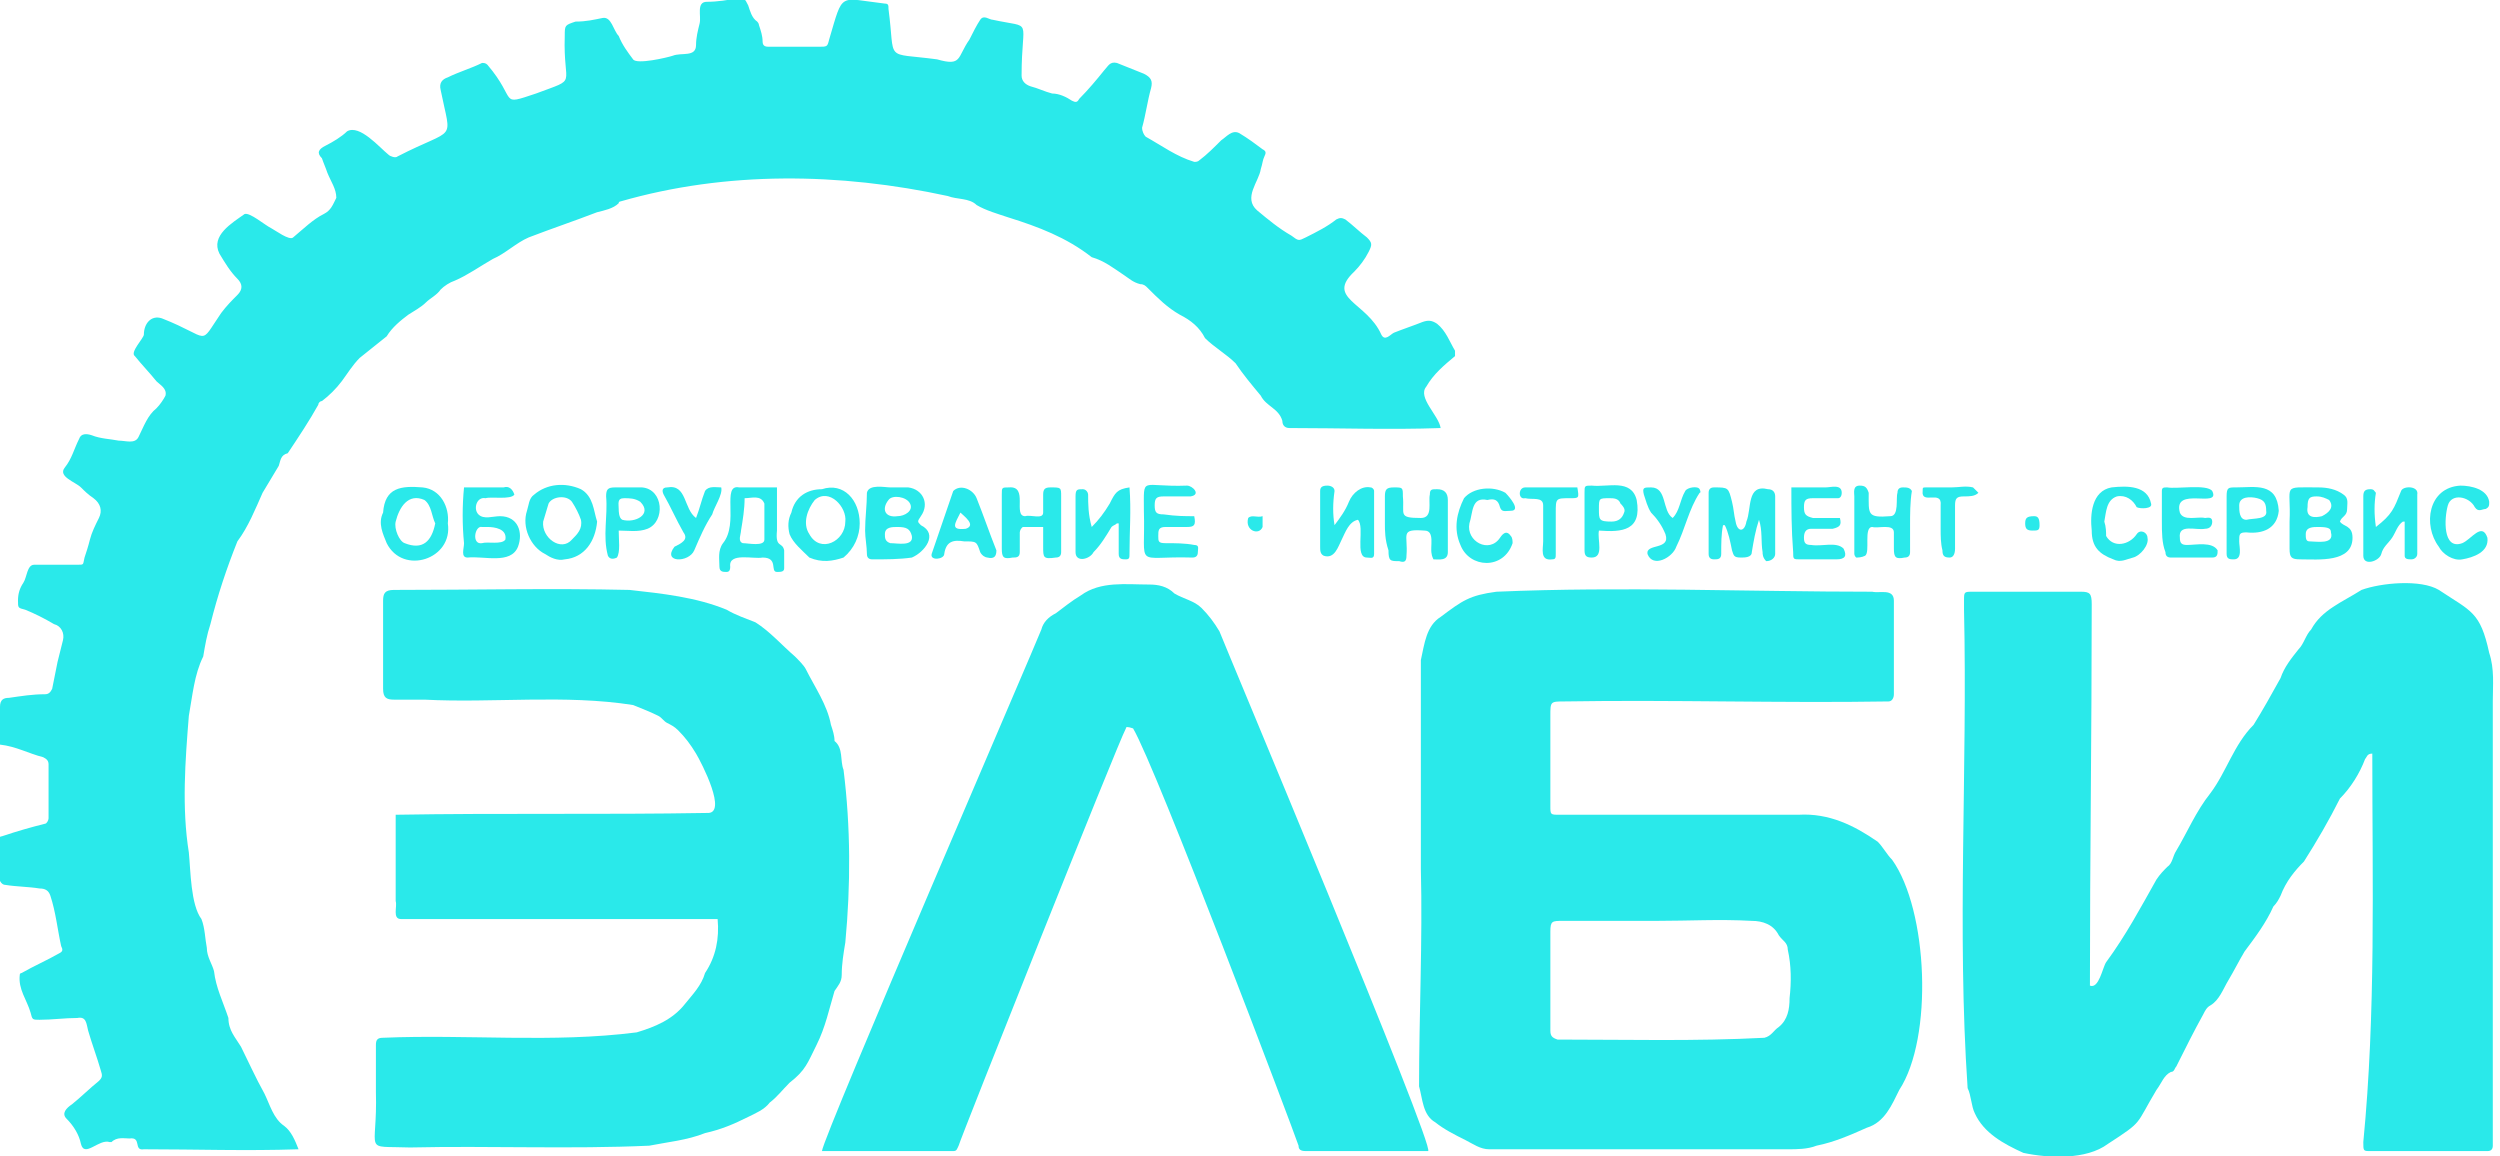 <?xml version="1.0" encoding="UTF-8"?> <!-- Generator: Adobe Illustrator 26.4.1, SVG Export Plug-In . SVG Version: 6.00 Build 0) --> <svg xmlns="http://www.w3.org/2000/svg" xmlns:xlink="http://www.w3.org/1999/xlink" id="Слой_1" x="0px" y="0px" viewBox="0 0 139 64.3" style="enable-background:new 0 0 139 64.3;" xml:space="preserve"> <style type="text/css"> .st0{fill:#2AE9EA;} </style> <g> <path class="st0" d="M0,41.4c0-0.7,0-1.4,0-2.1c0-0.4,0.2-0.5,0.5-0.5c0.7-0.1,1.3-0.2,2-0.2c0.2,0,0.3-0.1,0.4-0.3 c0.1-0.5,0.2-1,0.3-1.5c0.1-0.4,0.2-0.8,0.3-1.2S3.4,34.8,3,34.7c-0.5-0.3-1.1-0.6-1.6-0.8C1,33.8,1,33.8,1,33.4 c0-0.4,0.1-0.7,0.3-1s0.2-1,0.6-1c0.8,0,1.6,0,2.4,0c0.4,0,0.3,0,0.4-0.4c0.1-0.3,0.2-0.6,0.3-1c0.1-0.4,0.3-0.8,0.5-1.2 c0.2-0.4,0.1-0.8-0.3-1.1c-0.3-0.2-0.5-0.4-0.7-0.6c-0.3-0.3-1.3-0.6-0.9-1.1s0.5-1,0.8-1.6c0.1-0.3,0.4-0.3,0.7-0.2 c0.5,0.2,1,0.2,1.5,0.3c0.4,0,0.9,0.2,1.1-0.2c0.3-0.6,0.5-1.2,1-1.6c0.2-0.2,0.4-0.5,0.5-0.7c0.1-0.4-0.3-0.6-0.5-0.8 c-0.4-0.5-0.8-0.9-1.2-1.4c-0.3-0.2,0.5-1,0.5-1.2c0-0.6,0.4-1.1,1-0.9c2.8,1.1,2,1.6,3.3-0.3c0.3-0.4,0.6-0.7,0.9-1 c0.3-0.3,0.3-0.6,0-0.9c-0.4-0.4-0.7-0.9-1-1.4c-0.5-1,0.7-1.7,1.4-2.2c0.3-0.1,1.1,0.6,1.5,0.8c0.2,0.1,1,0.7,1.2,0.5 c0.6-0.5,1.1-1,1.7-1.3c0.4-0.2,0.5-0.5,0.7-0.9c0-0.5-0.3-0.9-0.5-1.4c-0.1-0.3-0.2-0.5-0.3-0.8c-0.3-0.3-0.2-0.5,0.2-0.7 c0.4-0.2,0.9-0.5,1.2-0.8c0.7-0.4,1.8,0.9,2.3,1.3c0.1,0.1,0.4,0.2,0.5,0.1C25.4,7,25.1,8,24.5,5c-0.1-0.4,0.1-0.6,0.4-0.7 c0.6-0.3,1.3-0.5,1.9-0.8c0.1,0,0.2,0,0.3,0.1c1.7,2,0.6,2.3,2.7,1.6c2.4-0.9,1.5-0.3,1.6-3.2c0-0.6,0-0.6,0.6-0.8 c0.6,0,1-0.1,1.5-0.2s0.6,0.7,0.9,1c0.2,0.5,0.5,0.9,0.8,1.3c0.2,0.3,1.9-0.1,2.2-0.2c0.5-0.2,1.3,0.1,1.3-0.6 c0-0.4,0.1-0.8,0.2-1.2c0.1-0.4-0.2-1.2,0.4-1.2c0.6,0,1.2-0.1,1.7-0.2c0.4,0,0.4,0,0.6,0.4c0.1,0.3,0.2,0.7,0.5,0.9 c0,0,0.1,0.1,0.1,0.2c0.1,0.3,0.2,0.6,0.2,0.9s0.2,0.3,0.4,0.3c0.9,0,1.8,0,2.7,0c0.5,0,0.5,0,0.6-0.4c0.8-2.7,0.5-2.3,3.1-2 c0.2,0,0.2,0.1,0.2,0.3c0.4,3-0.3,2.4,2.7,2.8c1.4,0.4,1.1-0.1,1.8-1.1c0.2-0.4,0.4-0.8,0.6-1.1c0.2-0.3,0.5,0,0.7,0 c2.3,0.5,1.6-0.2,1.6,3.1c0,0.3,0.2,0.5,0.5,0.6c0.4,0.1,0.8,0.3,1.2,0.4c0.4,0,0.8,0.2,1.1,0.4c0.2,0.1,0.3,0.1,0.4-0.1 c0.5-0.5,1-1.1,1.4-1.6c0.2-0.2,0.3-0.5,0.7-0.4c0.5,0.2,1,0.4,1.5,0.6C64,4.3,64.1,4.5,64,4.9c-0.2,0.7-0.3,1.5-0.5,2.2 c0,0.2,0.1,0.4,0.2,0.5c0.9,0.5,1.7,1.1,2.7,1.4c0.1,0,0.2,0,0.3-0.1c0.4-0.3,0.8-0.7,1.2-1.1c0.3-0.2,0.6-0.6,1-0.4 c0.5,0.3,0.9,0.6,1.3,0.9c0.2,0.1,0.2,0.2,0.1,0.4s-0.1,0.4-0.2,0.7c-0.1,0.7-1,1.6-0.2,2.3c0.6,0.5,1.2,1,1.9,1.4 c0.4,0.3,0.4,0.3,0.8,0.1c0.6-0.3,1.2-0.6,1.7-1c0.2-0.1,0.3-0.1,0.5,0c0.4,0.3,0.8,0.7,1.2,1c0.3,0.3,0.3,0.4,0.1,0.8 c-0.2,0.4-0.5,0.8-0.8,1.1c-1.6,1.5,0.7,1.7,1.5,3.5c0.2,0.4,0.5,0,0.7-0.1c0.5-0.2,1.1-0.4,1.6-0.6c0.3-0.1,0.5-0.1,0.8,0.1 c0.5,0.4,0.7,1,1,1.5c0,0.1,0,0.2,0,0.3c-0.6,0.5-1.2,1-1.6,1.7c-0.5,0.6,0.7,1.6,0.8,2.3c-2.8,0.1-5.6,0-8.4,0 c-0.3,0-0.4-0.2-0.4-0.4c-0.2-0.7-0.9-0.8-1.2-1.4c-0.5-0.6-1-1.2-1.4-1.8c-0.5-0.5-1.2-0.9-1.7-1.4c-0.3-0.6-0.8-1-1.4-1.3 c-0.7-0.4-1.2-0.9-1.8-1.5c-0.1-0.1-0.2-0.2-0.4-0.2c-0.4-0.1-0.6-0.3-0.9-0.5c-0.6-0.4-1.1-0.8-1.8-1c-1.4-1.1-3-1.7-4.6-2.2 c-0.6-0.2-1.3-0.4-1.8-0.7c-0.4-0.4-1.1-0.3-1.6-0.5c-6-1.3-12.3-1.4-18.2,0.3c0,0-0.1,0-0.1,0.1c-0.3,0.3-0.8,0.4-1.2,0.5 c-1.3,0.5-2.5,0.9-3.8,1.4c-0.7,0.3-1.3,0.9-2,1.2c-0.7,0.4-1.4,0.9-2.1,1.2c-0.3,0.1-0.6,0.3-0.8,0.5c-0.2,0.3-0.6,0.5-0.8,0.7 c-0.3,0.3-0.7,0.5-1,0.7c-0.4,0.3-0.9,0.7-1.2,1.2c-0.5,0.4-1,0.8-1.5,1.2c-0.4,0.4-0.7,0.9-1,1.3s-0.7,0.8-1.1,1.1 c-0.1,0-0.2,0.1-0.2,0.2c-0.5,0.9-1.1,1.8-1.7,2.7c-0.4,0.1-0.4,0.4-0.5,0.7c-0.3,0.5-0.6,1-0.9,1.5c-0.4,0.9-0.8,1.9-1.4,2.7 c-0.6,1.5-1.1,3-1.5,4.6c-0.2,0.6-0.3,1.2-0.4,1.8c-0.5,1-0.6,2.2-0.8,3.3c-0.2,2.5-0.4,5.1,0,7.6c0.1,1,0.1,2.9,0.7,3.7 c0.2,0.5,0.2,1.1,0.3,1.6c0,0.5,0.3,0.9,0.4,1.3c0.1,0.9,0.5,1.7,0.8,2.6c0,0.7,0.4,1.1,0.7,1.6c0.4,0.8,0.8,1.7,1.3,2.6 c0.3,0.6,0.5,1.4,1.1,1.8c0.4,0.3,0.6,0.8,0.8,1.3c-2.9,0.1-5.7,0-8.6,0c-0.6,0.1-0.1-0.7-0.8-0.6c-0.3,0-0.7-0.1-1,0.2H6.1 c-0.6-0.2-1.4,0.9-1.6,0.1c-0.1-0.5-0.4-1-0.8-1.4c-0.3-0.3,0-0.6,0.3-0.8c0.5-0.4,1-0.9,1.5-1.3c0.2-0.2,0.2-0.3,0.1-0.6 c-0.2-0.7-0.5-1.5-0.7-2.2c-0.1-0.4-0.1-0.8-0.6-0.7c-0.7,0-1.4,0.1-2.1,0.1c-0.4,0-0.4,0-0.5-0.4C1.5,55.6,1,55,1.1,54.2 c0-0.1,0.1-0.1,0.1-0.1c0.7-0.4,1.4-0.7,2.1-1.1c0.2-0.1,0.2-0.2,0.1-0.4c-0.2-0.9-0.3-1.9-0.6-2.8c-0.1-0.3-0.3-0.4-0.6-0.4 c-0.6-0.1-1.3-0.1-1.9-0.2c-0.2,0-0.3-0.2-0.4-0.4c0-0.7,0-1.4,0-2.1c0-0.1,0.1-0.2,0.2-0.2C1,46.2,1.7,46,2.5,45.8 c0.1,0,0.2-0.2,0.2-0.3c0-1,0-2,0-3c0-0.2-0.1-0.3-0.3-0.4C1.6,41.9,0.9,41.5,0,41.4z"></path> <path class="st0" d="M79,48.3c0-3.9,0-7.7,0-11.6c0.2-0.9,0.3-1.9,1.1-2.4c1.2-0.9,1.6-1.2,3.1-1.4c7-0.3,14,0,20.9,0 c0.4,0.1,1.2-0.2,1.2,0.5c0,1.7,0,3.4,0,5.2c0,0.2-0.1,0.4-0.3,0.4c-6,0.1-12-0.1-18,0c-0.8,0-0.8,0-0.8,0.8c0,1.7,0,3.3,0,5 c0,0.5,0,0.5,0.5,0.5c4.4,0,8.9,0,13.3,0c1.7-0.1,3.1,0.6,4.4,1.5c0.3,0.3,0.5,0.7,0.8,1c2,2.8,2.3,9.9,0.4,12.8 c-0.4,0.8-0.8,1.8-1.8,2.1c-0.9,0.4-1.8,0.8-2.8,1c-0.5,0.2-1.1,0.2-1.6,0.2c-5.5,0-11.1,0-16.6,0c-0.5,0-0.9-0.3-1.3-0.5 c-0.6-0.3-1.2-0.6-1.7-1c-0.7-0.4-0.7-1.3-0.9-2C78.9,56.4,79.1,52.3,79,48.3L79,48.3z M92.1,51.2C92.1,51.2,92.1,51.1,92.1,51.2 c-1.7,0-3.4,0-5.2,0c-0.6,0-0.7,0-0.7,0.6c0,1.8,0,3.7,0,5.5c0,0.3,0.1,0.4,0.4,0.5c3.8,0,7.7,0.1,11.5-0.1 c0.4-0.1,0.5-0.4,0.8-0.6c0.5-0.4,0.6-1,0.6-1.6c0.1-0.9,0.1-1.8-0.1-2.7c0-0.4-0.3-0.5-0.5-0.8c-0.3-0.6-0.9-0.8-1.5-0.8 C95.6,51.1,93.9,51.2,92.1,51.2z"></path> <path class="st0" d="M131.9,41.9c-0.3,0-0.3,0.2-0.4,0.3c-0.3,0.8-0.8,1.6-1.4,2.2c-0.6,1.2-1.3,2.4-2,3.5c-0.5,0.5-1,1.1-1.3,1.9 c-0.1,0.2-0.2,0.4-0.4,0.6c-0.4,0.9-1,1.7-1.6,2.5c-0.3,0.5-0.6,1.1-0.9,1.6s-0.5,1.1-1,1.4c-0.2,0.1-0.3,0.3-0.4,0.5 c-0.5,0.9-1,1.9-1.5,2.9c-0.1,0.1-0.1,0.3-0.3,0.3c-0.4,0.2-0.5,0.6-0.8,1c-1.2,2-0.7,1.7-2.7,3c-1.2,0.9-3.3,0.8-4.7,0.5 c-1.1-0.5-2.2-1.1-2.7-2.2c-0.2-0.4-0.2-1-0.4-1.4c-0.6-8.8,0-17.7-0.2-26.6c0-0.2,0-0.3,0-0.5c0-0.5,0-0.5,0.5-0.5c2,0,4,0,6,0 c0.5,0,0.6,0.1,0.6,0.7c0,7.1-0.1,14.1-0.1,21.2c0.5,0.2,0.7-1,0.9-1.3c1.1-1.5,1.9-3,2.8-4.6c0.2-0.3,0.4-0.5,0.6-0.7 c0.3-0.2,0.3-0.6,0.5-0.9c0.6-1,1.1-2.2,1.9-3.2c0.9-1.2,1.3-2.7,2.4-3.8c0.5-0.8,1-1.7,1.5-2.6c0.2-0.6,0.6-1.1,1-1.6 c0.3-0.3,0.4-0.8,0.7-1.1c0.6-1.1,1.7-1.5,2.8-2.2c1.1-0.4,3.3-0.6,4.3,0c1.8,1.2,2.3,1.2,2.8,3.5c0.3,0.9,0.2,1.8,0.2,2.7 c0,8.2,0,16.5,0,24.7c0,0.2-0.1,0.3-0.3,0.3c-2.2,0-4.3,0-6.5,0c-0.4,0-0.4,0-0.4-0.5C132.1,56.3,131.9,49.1,131.9,41.9z"></path> <path class="st0" d="M39.9,51.1c-5.9,0-11.7,0-17.6,0c-0.5,0-0.2-0.7-0.3-1c0-1.6,0-3.2,0-4.8c5.8-0.1,11.6,0,17.3-0.1 c1.2,0.1-0.3-2.8-0.6-3.3s-0.6-0.9-1-1.3c-0.2-0.2-0.4-0.3-0.6-0.4c-0.2-0.1-0.3-0.3-0.5-0.4c-0.4-0.2-0.9-0.4-1.4-0.6 c-3.8-0.6-7.8-0.1-11.6-0.3c-0.6,0-1.1,0-1.7,0c-0.4,0-0.6-0.1-0.6-0.6c0-1.6,0-3.3,0-4.9c0-0.4,0.1-0.6,0.6-0.6 c4.4,0,8.8-0.1,13.1,0c1.8,0.2,3.7,0.4,5.4,1.1c0.5,0.3,1.1,0.5,1.6,0.7c0.8,0.5,1.5,1.3,2.2,1.9c0.2,0.2,0.5,0.5,0.6,0.7 c0.5,1,1.2,2,1.4,3.1c0.1,0.3,0.2,0.6,0.2,0.9c0.5,0.4,0.3,1.1,0.5,1.6c0.4,3.2,0.4,6.4,0.1,9.6c-0.1,0.6-0.2,1.2-0.2,1.8 c0,0.4-0.2,0.6-0.4,0.9c-0.3,1-0.5,2-1,3s-0.6,1.4-1.5,2.1c-0.4,0.4-0.7,0.8-1.1,1.1c-0.3,0.4-0.8,0.6-1.2,0.8 c-0.8,0.4-1.5,0.7-2.4,0.9c-1,0.4-2.1,0.5-3.1,0.7c-4.4,0.2-8.9,0-13.3,0.1c-2.7-0.1-1.8,0.4-1.9-3.1c0-0.9,0-1.7,0-2.6 c0-0.3,0.1-0.4,0.4-0.4c4.7-0.2,9.4,0.3,14.1-0.3c1-0.3,2-0.7,2.7-1.6c0.4-0.5,0.9-1,1.1-1.7C39.8,53.2,40,52.2,39.9,51.1z"></path> <path class="st0" d="M62.6,40.5c-0.4,0.7-9.2,22.8-9.3,23.2C53.2,63.9,53.2,64,53,64c-2.5,0-4.8,0-7.3,0c0.1-0.9,11.9-28.2,12.2-29 c0.1-0.4,0.4-0.7,0.8-0.9c0.4-0.3,0.9-0.7,1.4-1c1.1-0.8,2.5-0.6,3.8-0.6c0.5,0,1,0.1,1.4,0.5c0.5,0.3,1.1,0.4,1.5,0.8 c0.4,0.4,0.7,0.8,1,1.3C67.9,35.4,79.9,64,79.4,64c-2.3,0-4.5,0-6.8,0c-0.3,0-0.4-0.1-0.4-0.3c-0.3-0.9-7.9-21-9.2-23.2 C62.7,40.4,62.6,40.4,62.6,40.5z"></path> <path class="st0" d="M97.8,28.9c-0.2,0.6-0.3,1.2-0.4,1.8c0,0.3-0.4,0.3-0.6,0.3c-0.4,0-0.4-0.1-0.5-0.4c-0.1-0.5-0.2-1-0.4-1.4 c0,0,0,0-0.1,0c-0.1,0.5-0.1,1-0.1,1.6c0,0.3-0.2,0.3-0.4,0.3c-0.2,0-0.3-0.1-0.3-0.3c0-1.1,0-2.3,0-3.4c0-0.2,0.1-0.3,0.3-0.3 c0.8,0,0.8,0,1,0.8c0.1,0.4,0.1,0.7,0.2,1.1c0.1,0.6,0.5,0.6,0.6,0c0.3-0.7,0-2.1,1.2-1.8c0.3,0,0.4,0.2,0.4,0.4c0,1.1,0,2.1,0,3.2 c0,0.2-0.2,0.4-0.5,0.4C98,31,98,30.8,98,30.7C97.9,30.1,98,29.5,97.8,28.9C97.9,28.9,97.9,28.9,97.8,28.9z"></path> <path class="st0" d="M127.3,29c0.1-2.1-0.5-1.9,1.6-1.9c0.5,0,1,0.1,1.4,0.4c0.3,0.2,0.2,0.5,0.2,0.8c0,0.4-0.3,0.4-0.4,0.7 c0.2,0.3,0.7,0.2,0.7,0.9c0,1.4-1.9,1.2-2.9,1.2c-0.5,0-0.6-0.1-0.6-0.6S127.3,29.5,127.3,29L127.3,29z M128.3,28.2 c-0.1,0.6,0.4,0.6,0.8,0.5c0.4-0.2,0.7-0.5,0.4-0.9c-0.2-0.1-0.4-0.2-0.7-0.2C128.4,27.6,128.3,27.7,128.3,28.2z M128.9,29.3 c-0.3,0-0.7,0-0.7,0.4c0,0.2,0,0.4,0.2,0.4c0.4,0,1.4,0.2,1.2-0.5C129.6,29.4,129.5,29.3,128.9,29.3z"></path> <path class="st0" d="M43.2,27.1c0,0.8,0,1.6,0,2.4c-0.1,1,0.3,0.6,0.4,1.1c0,0.3,0,0.7,0,1c0,0.2-0.2,0.2-0.4,0.2 c-0.4,0,0.1-0.8-0.8-0.8c-0.5,0.1-1.9-0.3-1.8,0.5c0,0.1,0,0.3-0.2,0.3s-0.4,0-0.4-0.3c0-0.4-0.1-0.9,0.2-1.3 c0.9-1.1-0.1-3.3,0.9-3.1C41.8,27.1,42.5,27.1,43.2,27.1z M41.4,27.7c0,0.6-0.1,1.2-0.2,1.8c0,0.2-0.2,0.6,0.1,0.7 c0.3,0,1.2,0.2,1.2-0.2c0-0.7,0-1.3,0-2C42.3,27.5,41.8,27.7,41.4,27.7z"></path> <path class="st0" d="M49.5,27.1c0.3,0,0.7,0,1,0c0.8,0.1,1.2,0.9,0.7,1.6C51,29,51,29,51.2,29.2c1,0.5,0.2,1.5-0.5,1.8 c-0.7,0.1-1.4,0.1-2.2,0.1c-0.2,0-0.3-0.1-0.3-0.3c0-0.4-0.1-0.9-0.1-1.3c0-0.7,0.1-1.4,0.1-2.1C48.3,26.9,49.2,27.1,49.5,27.1 L49.5,27.1z M49.9,28.7c0.4,0,0.9-0.3,0.7-0.7c-0.2-0.4-1-0.5-1.2-0.2C49,28.3,49.2,28.8,49.9,28.7z M49.9,29.3 c-0.3,0-0.7,0-0.7,0.4c0,0.2,0,0.4,0.3,0.5c0.4,0,1.3,0.2,1.2-0.4C50.6,29.4,50.4,29.3,49.9,29.3z"></path> <path class="st0" d="M58,29.3c-0.4,0-0.7,0-1.1,0c-0.1,0-0.2,0.2-0.2,0.3c0,0.4,0,0.7,0,1.1c0,0.3-0.2,0.3-0.4,0.3 c-0.5,0.1-0.6,0-0.6-0.5c0-1,0-2,0-3c0-0.4,0-0.4,0.4-0.4c1.1-0.1,0.2,1.6,0.9,1.6c0.3-0.1,1,0.2,1-0.2c0-0.3,0-0.6,0-1 c0-0.3,0.1-0.4,0.4-0.4c0.6,0,0.6,0,0.6,0.5c0,1,0,2,0,3.1c0,0.2-0.1,0.3-0.3,0.3C58,31.1,58,31,58,30.4C58,30,58,29.7,58,29.3z"></path> <path class="st0" d="M33.2,29c-0.1,1.1-0.7,2-1.8,2.1c-0.4,0.1-0.8-0.1-1.1-0.3c-0.8-0.4-1.3-1.5-1-2.4c0.1-0.3,0.1-0.7,0.4-0.9 c0.7-0.6,1.7-0.7,2.6-0.3C33,27.6,33,28.4,33.2,29z M30.2,29C30.2,29,30.2,29.1,30.2,29c-0.1,0.9,1,1.7,1.6,1 c0.3-0.3,0.6-0.6,0.5-1.1c-0.1-0.3-0.3-0.7-0.5-1c-0.3-0.4-1.1-0.3-1.3,0.1C30.4,28.3,30.3,28.7,30.2,29z"></path> <path class="st0" d="M47.8,29.1c0,0.7-0.3,1.4-0.9,1.9c-0.6,0.2-1.2,0.3-1.9,0c-0.4-0.4-0.9-0.8-1.1-1.3c-0.1-0.4-0.1-0.8,0.1-1.2 c0.2-0.9,0.9-1.3,1.7-1.3C46.9,26.8,47.8,27.8,47.8,29.1z M47,29c0.1-0.8-0.9-1.9-1.7-1.2c-0.4,0.5-0.7,1.3-0.3,1.9 C45.6,30.8,47,30.1,47,29z"></path> <path class="st0" d="M77,29.1c0-0.5,0-1,0-1.5c0-0.4,0.1-0.5,0.5-0.5c0.5,0,0.5,0,0.5,0.5c0.1,1-0.3,1.2,1,1.2 c0.7,0,0.4-0.9,0.5-1.3c0-0.3,0.1-0.3,0.4-0.3c0.4,0,0.6,0.2,0.6,0.6c0,1,0,1.9,0,2.9c0,0.5-0.5,0.4-0.8,0.4c0,0-0.1-0.2-0.1-0.3 c-0.1-0.4,0.2-1.3-0.4-1.3c-1.4-0.1-0.9,0.2-1,1.4c0,0.3-0.1,0.4-0.4,0.3c-0.5,0-0.6,0-0.6-0.6C77,30,77,29.5,77,29.1L77,29.1z"></path> <path class="st0" d="M74.2,29.2c0.3-0.4,0.6-0.8,0.8-1.3c0.2-0.5,0.7-0.9,1.2-0.8c0.1,0,0.2,0.1,0.2,0.2c0,1.2,0,2.3,0,3.5 c0,0.3-0.2,0.2-0.4,0.2c-0.7,0-0.1-1.7-0.5-2.1C75,29,74.8,29.6,74.6,30c-0.2,0.4-0.4,1.1-1,0.9c-0.2-0.1-0.2-0.3-0.2-0.5 c0-1,0-2.1,0-3.1c0-0.2,0.1-0.3,0.4-0.3c0.2,0,0.4,0.1,0.4,0.3C74.1,28,74.1,28.6,74.2,29.2C74.1,29.2,74.1,29.2,74.2,29.2z"></path> <path class="st0" d="M132.1,29.3c0.9-0.7,1-1,1.4-2c0.1-0.3,1-0.3,0.9,0.2c0,1.1,0,2.2,0,3.3c0,0.2-0.2,0.3-0.3,0.3 c-0.2,0-0.4,0-0.4-0.2c0-0.6,0-1.2,0-1.9c0,0,0,0-0.1,0c-0.3,0.2-0.4,0.6-0.6,0.9c-0.2,0.3-0.5,0.5-0.6,0.9s-1,0.7-1,0.1 c0-1.1,0-2.2,0-3.3c0-0.3,0.1-0.4,0.4-0.4c0.2,0,0.2,0.1,0.3,0.2C132,28,132,28.6,132.1,29.3z"></path> <path class="st0" d="M24.9,29.1c0.3,2-2.5,2.9-3.4,1.1c-0.2-0.5-0.5-1.1-0.2-1.7c0.1-1.4,1-1.5,2.2-1.4 C24.5,27.2,25,28.2,24.9,29.1z M24.2,29.1c-0.2-0.4-0.2-1-0.6-1.3c-0.9-0.4-1.4,0.4-1.6,1.2c-0.1,0.4,0.2,1.1,0.5,1.2 C23.5,30.6,24,30.1,24.2,29.1z"></path> <path class="st0" d="M60.7,29.3c0.4-0.4,0.7-0.8,1-1.3c0.3-0.6,0.4-0.8,1.1-0.9c0.1,1.3,0,2.4,0,3.7c0,0.2,0,0.3-0.2,0.3 s-0.4,0-0.4-0.3c0-0.6,0-1.1,0-1.7c0,0,0,0-0.1,0c-0.1,0.1-0.2,0.1-0.3,0.2c-0.3,0.5-0.6,1-1,1.4c-0.2,0.4-1,0.6-1,0 c0-1,0-2.1,0-3.1c0-0.4,0.1-0.4,0.4-0.4c0.2,0,0.3,0.2,0.3,0.3C60.5,28,60.5,28.6,60.7,29.3C60.6,29.2,60.6,29.2,60.7,29.3z"></path> <path class="st0" d="M25.8,27.1c0.8,0,1.5,0,2.2,0c0.3-0.1,0.5,0.1,0.6,0.4c-0.2,0.3-1.3,0.1-1.6,0.2c-0.5-0.1-0.7,0.6-0.4,0.9 c0.3,0.3,0.8,0.1,1.2,0.1c1,0,1.3,0.9,1,1.7c-0.4,1-1.9,0.5-2.8,0.6c-0.4,0-0.2-0.5-0.2-0.8C25.7,29.2,25.7,28.1,25.8,27.1z M27.1,29.3L27.1,29.3c-0.1,0-0.2,0-0.3,0c-0.4-0.1-0.6,1,0,0.9c0.3-0.1,1.1,0.1,1.3-0.2C28.2,29.4,27.5,29.3,27.1,29.3z"></path> <path class="st0" d="M120.2,29c0-0.6,0-1.2,0-1.7c0-0.2,0.1-0.2,0.3-0.2c0.5,0.1,2.2-0.2,2.5,0.2c0.5,1-2.2-0.3-1.8,1.2 c0.2,0.5,1,0.2,1.4,0.3c0.1,0,0.4-0.1,0.4,0.2c0,0.2-0.1,0.4-0.4,0.4c-0.5,0.1-1.5-0.3-1.4,0.5c0,0.3,0.1,0.4,0.4,0.4 c0.5,0,1.4-0.2,1.7,0.3c0,0.2,0,0.4-0.3,0.4c-0.8,0-1.6,0-2.3,0c-0.2,0-0.3-0.1-0.3-0.3C120.2,30.2,120.2,29.6,120.2,29L120.2,29z"></path> <path class="st0" d="M54.9,31c-0.1,0-0.3-0.1-0.4-0.3c-0.2-0.6-0.2-0.6-0.9-0.6c-0.6-0.1-1,0-1.1,0.7c0,0.3-0.8,0.4-0.7,0 c0.4-1.2,0.8-2.3,1.2-3.5c0.4-0.4,1.1-0.1,1.3,0.4c0.4,1,0.7,1.9,1.1,2.9C55.4,30.9,55.3,31.1,54.9,31z M53.4,28.5L53.4,28.5 c-0.3,0.6-0.6,1,0.3,0.9C54.3,29.2,53.6,28.7,53.4,28.5z"></path> <path class="st0" d="M106.2,29.2c0,0.5,0,1,0,1.5c0,0.2-0.1,0.3-0.3,0.3c-0.5,0.1-0.6,0-0.6-0.5c0-0.3,0-0.6,0-0.9 c0-0.5-0.9-0.2-1.2-0.3c-0.5,0-0.1,1.4-0.4,1.6c-0.2,0.1-0.4,0.1-0.5,0.1c0,0-0.1-0.1-0.1-0.2c0-0.4,0-0.9,0-1.3c0-0.6,0-1.2,0-1.9 c0-0.2-0.1-0.6,0.3-0.6c0.3,0,0.4,0.1,0.5,0.4c0,1.2-0.1,1.4,1.2,1.3c0.5,0,0.3-1,0.4-1.3c0-0.2,0.1-0.3,0.3-0.3 c0.2,0,0.4,0,0.5,0.2C106.2,27.9,106.2,28.6,106.2,29.2z"></path> <path class="st0" d="M66.4,28.7c0.1,0.5,0,0.6-0.4,0.6s-0.8,0-1.2,0c-0.4,0-0.4,0.2-0.4,0.5s0,0.4,0.4,0.4c0.5,0,1.1,0,1.6,0.1 c0.3,0,0.2,0.2,0.2,0.4c0,0.2-0.1,0.3-0.3,0.3c-3.3-0.1-2.6,0.7-2.7-2.6c0-2-0.2-1.3,2.4-1.4c0.3,0,0.8,0.5,0.2,0.6 c-0.5,0-1,0-1.5,0c-0.4,0-0.5,0.1-0.5,0.5s0.1,0.5,0.5,0.5C65.4,28.7,65.9,28.7,66.4,28.7z"></path> <path class="st0" d="M99.6,27.1c0.7,0,1.3,0,1.9,0c0.3,0,0.9-0.2,0.9,0.3c0,0.2-0.1,0.3-0.2,0.3c-0.5,0-0.9,0-1.4,0 c-0.4,0-0.5,0.1-0.5,0.5s0.1,0.5,0.5,0.6c0.5,0,1,0,1.5,0c0.1,0.4,0,0.5-0.4,0.6c-0.4,0-0.8,0-1.2,0c-0.3,0-0.4,0.2-0.4,0.5 s0.1,0.4,0.4,0.4c0.6,0.1,1.4-0.2,1.8,0.2c0.2,0.4,0.1,0.6-0.4,0.6c-0.7,0-1.3,0-2,0c-0.4,0-0.4,0-0.4-0.4 C99.6,29.4,99.6,28.3,99.6,27.1z"></path> <path class="st0" d="M136.8,27c0.6,0,1.5,0.2,1.6,0.9c0,0.2,0,0.3-0.2,0.4c-0.2,0-0.4,0.2-0.6-0.1c-0.3-0.6-1.3-0.8-1.5-0.1 c-0.2,0.7-0.3,2.5,0.8,2.1c0.5-0.2,1.1-1.2,1.4-0.3c0.1,0.8-0.8,1.1-1.4,1.2c-0.5,0.1-1.1-0.3-1.3-0.7 C134.7,29.2,135,27.1,136.8,27z"></path> <path class="st0" d="M88.9,29.5C88.8,30,89.2,31,88.5,31c-0.3,0-0.4-0.1-0.4-0.4c0-1.1,0-2.1,0-3.2c0-0.4,0-0.4,0.4-0.4 c0.9,0.1,2.2-0.4,2.5,0.8C91.3,29.5,90.2,29.6,88.9,29.5z M89.5,27.7c-0.6,0-0.6,0-0.6,0.6s0,0.7,0.7,0.7c0.4,0,0.6-0.2,0.7-0.5 c0.1-0.2-0.1-0.4-0.2-0.5C90,27.7,89.7,27.7,89.5,27.7z"></path> <path class="st0" d="M117,29c0.1,0.3,0.1,0.6,0.1,0.8c0.4,0.7,1.3,0.5,1.7-0.1c0.2-0.3,0.6-0.1,0.6,0.2c0.1,0.4-0.4,1-0.8,1.1 s-0.7,0.3-1.1,0.1c-0.8-0.3-1.2-0.7-1.2-1.6c-0.1-0.9,0-2.2,1.1-2.4c0.9-0.1,2-0.1,2.2,0.9c0.1,0.3-0.6,0.3-0.8,0.2 c-0.2-0.4-0.6-0.7-1.1-0.6C117.1,27.8,117.1,28.5,117,29z"></path> <path class="st0" d="M123.8,29.1c0-0.5,0-1,0-1.5s0.1-0.5,0.5-0.5c1.1,0,2.3-0.3,2.4,1.3c-0.1,1-0.9,1.3-1.8,1.2 c-0.4,0-0.4,0.1-0.4,0.5c0,0.3,0.2,1-0.3,1c-0.2,0-0.4,0-0.4-0.3C123.8,30.2,123.8,29.6,123.8,29.1L123.8,29.1z M126,28.4 c0-0.4-0.1-0.6-0.5-0.7s-1-0.1-1,0.4c0,0.3,0,0.8,0.4,0.8C125.3,28.8,126.1,28.9,126,28.4z"></path> <path class="st0" d="M81.7,29.1c-0.2,1,1.1,1.7,1.7,0.8c0.2-0.3,0.4-0.4,0.6-0.1c0.1,0.1,0.1,0.3,0.1,0.4c-0.5,1.5-2.4,1.4-2.9,0.1 c-0.4-0.9-0.2-1.8,0.2-2.6c0.5-0.6,1.6-0.7,2.3-0.3c0.2,0.2,0.9,1,0.3,1c-0.3,0-0.5,0.1-0.6-0.2c-0.1-0.4-0.3-0.5-0.7-0.4 C81.8,27.6,81.9,28.5,81.7,29.1C81.7,29,81.7,29,81.7,29.1z"></path> <path class="st0" d="M34.4,29.5c0,0.5,0.1,1.2-0.1,1.5c-0.2,0.1-0.4,0.1-0.5-0.1c-0.3-1.1,0-2.2-0.1-3.3c0-0.4,0.1-0.5,0.5-0.5 c0.5,0,1,0,1.5,0c1.2,0.1,1.3,1.9,0.3,2.3C35.5,29.6,34.9,29.5,34.4,29.5z M34.4,28.3c0,0.1,0,0.5,0.2,0.6c0.7,0.2,1.7-0.3,1-1 c-0.3-0.2-0.6-0.2-0.9-0.2C34.3,27.7,34.4,28,34.4,28.3z"></path> <path class="st0" d="M91.8,27.1c0.9,0,0.6,1.3,1.2,1.7c0.4-0.4,0.4-1,0.7-1.5c0.1-0.2,0.7-0.3,0.8-0.1c0,0,0.1,0.2,0,0.2 c-0.6,0.9-0.8,2-1.3,3c-0.2,0.6-1.3,1.2-1.6,0.4c-0.1-0.6,1.3-0.2,1-1.1c-0.2-0.5-0.5-0.9-0.8-1.2c-0.2-0.3-0.3-0.7-0.4-1 C91.3,27.1,91.4,27.1,91.8,27.1z"></path> <path class="st0" d="M38.7,28.8c0.2-0.5,0.3-1,0.5-1.5c0.2-0.3,0.6-0.2,0.9-0.2c0.1,0.4-0.4,1.1-0.5,1.5c-0.4,0.6-0.7,1.3-1,2 s-1.8,0.7-1.1-0.2c0.4-0.2,0.8-0.4,0.5-0.8c-0.4-0.7-0.7-1.4-1.1-2.1c-0.1-0.2-0.1-0.4,0.2-0.4C38.2,26.9,38,28.3,38.7,28.8 C38.6,28.8,38.6,28.8,38.7,28.8z"></path> <path class="st0" d="M87.7,27.1c0.1,0.6,0.1,0.6-0.4,0.6c-0.8,0-0.8,0-0.8,0.8s0,1.5,0,2.3c0,0.2,0,0.3-0.2,0.3 c-0.7,0.1-0.5-0.6-0.5-1c0-0.7,0-1.3,0-2c0-0.5-0.6-0.3-1-0.4c-0.4,0.1-0.4-0.6,0-0.6C85.7,27.1,86.7,27.1,87.7,27.1z"></path> <path class="st0" d="M107.9,29.4c0-0.4,0-0.8,0-1.3c0.1-0.9-1.1,0-1-0.8c0-0.2,0-0.2,0.2-0.2c0.5,0,0.9,0,1.4,0 c0.4,0,0.8-0.1,1.2,0c0.1,0.1,0.2,0.2,0.3,0.3c-0.2,0.2-0.5,0.2-0.8,0.2c-0.4,0-0.5,0.1-0.5,0.5c0,0.8,0,1.6,0,2.4 c0,0.3-0.1,0.5-0.3,0.5c-0.3,0-0.4-0.1-0.4-0.4C107.9,30.2,107.9,29.8,107.9,29.4L107.9,29.4z"></path> <path class="st0" d="M113,29.5c-0.3,0-0.4-0.1-0.4-0.4s0.1-0.4,0.5-0.4c0.2,0,0.3,0.1,0.3,0.5C113.4,29.5,113.3,29.5,113,29.5z"></path> <path class="st0" d="M70.2,28.7c0,0.2,0,0.4,0,0.6c-0.2,0.5-1,0.2-0.8-0.5C69.6,28.6,69.9,28.8,70.2,28.7z"></path> </g> </svg> 